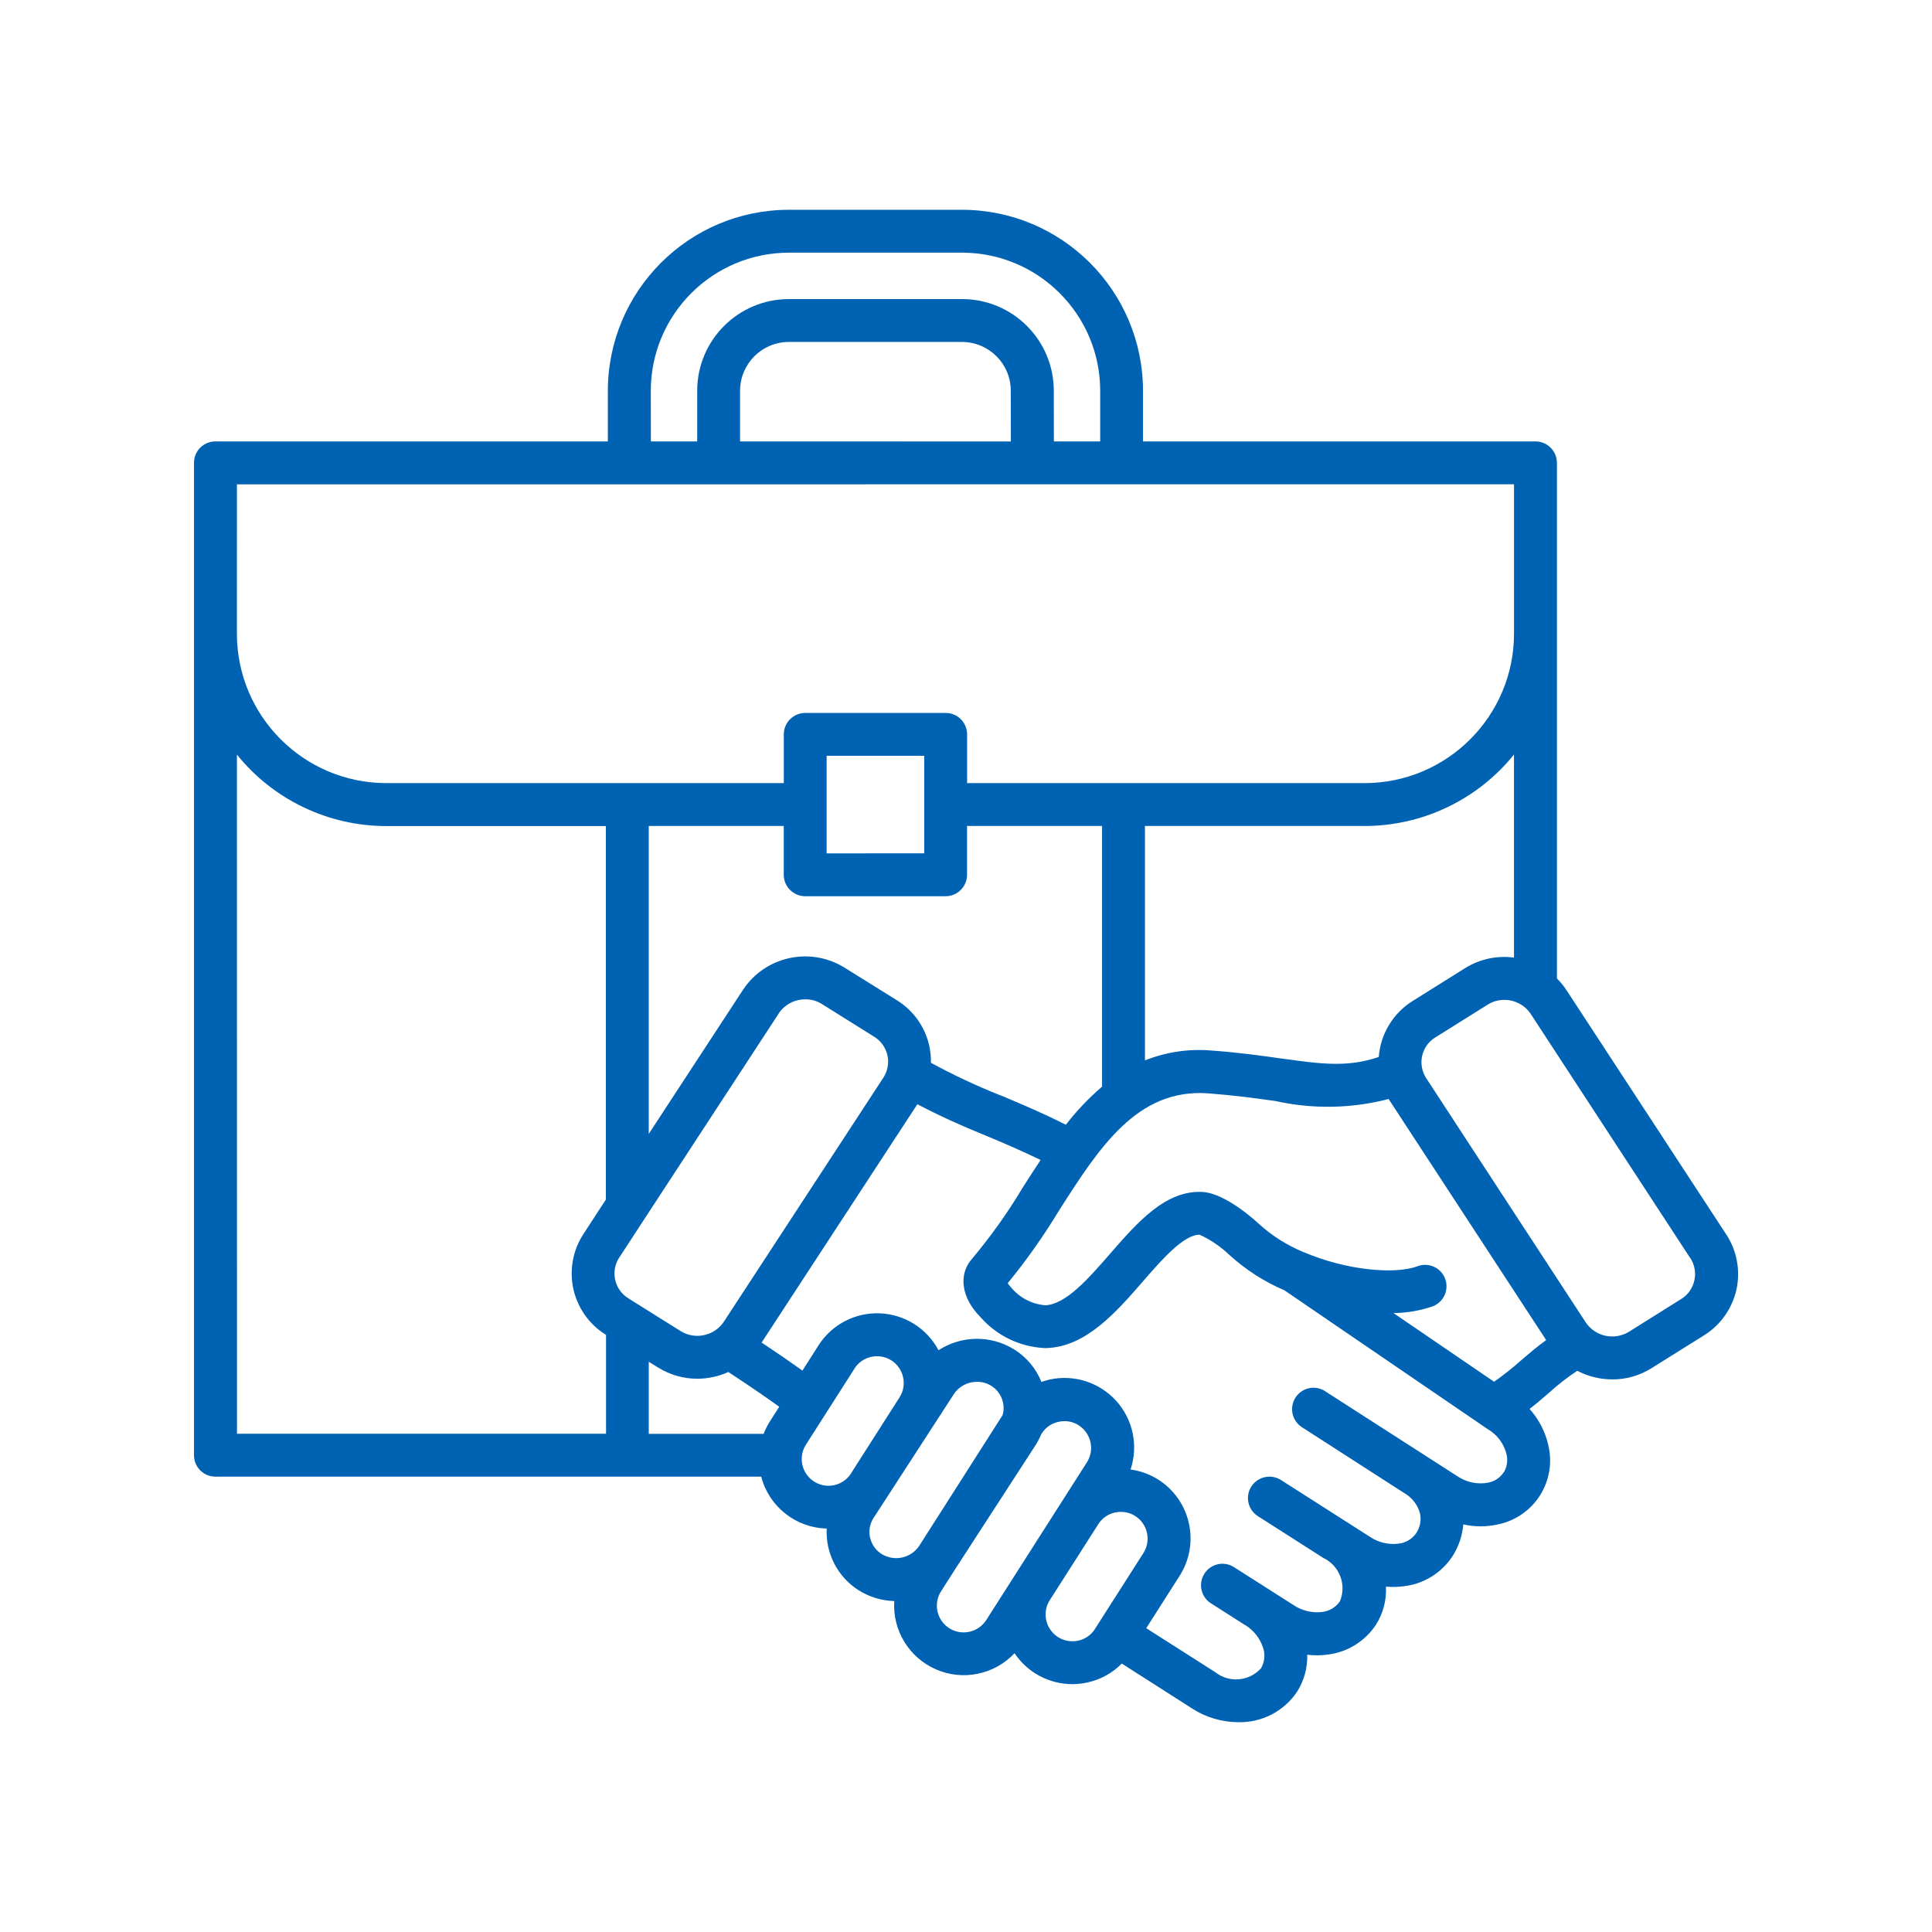 <svg xmlns="http://www.w3.org/2000/svg" version="1.1" viewBox="0 0 100 100">
 <path d="m89.352 63.898-8.262-12.633c-0.145-0.223-0.316-0.434-0.504-0.621v-26.688c0-0.613-0.5-1.109-1.113-1.109h-20.312v-2.621c-0.004-5.172-4.195-9.363-9.367-9.367h-8.965c-5.168 0.004-9.359 4.195-9.367 9.367v2.621h-20.312c-0.613 0-1.109 0.496-1.109 1.109v51.367c0 0.293 0.117 0.574 0.324 0.785 0.211 0.207 0.492 0.324 0.785 0.324h28.25c0.406 1.551 1.789 2.648 3.391 2.684-0.066 1.289 0.57 2.516 1.664 3.203 0.551 0.344 1.184 0.535 1.832 0.551-0.098 1.52 0.77 2.934 2.164 3.539 1.395 0.605 3.019 0.27 4.062-0.84 0.664 1 1.785 1.598 2.984 1.602 0.266 0 0.527-0.031 0.789-0.086 0.676-0.148 1.293-0.488 1.777-0.98l3.637 2.324c0.711 0.461 1.539 0.707 2.387 0.711 1.223 0.031 2.379-0.566 3.055-1.586 0.359-0.57 0.539-1.23 0.52-1.906 0.352 0.043 0.707 0.043 1.059-0.008 1.02-0.121 1.934-0.688 2.5-1.547 0.371-0.586 0.551-1.277 0.516-1.969 0.312 0.027 0.629 0.02 0.941-0.023 1.02-0.121 1.934-0.688 2.5-1.547 0.32-0.496 0.512-1.062 0.562-1.652 0.578 0.133 1.18 0.133 1.762 0.008 0.91-0.18 1.711-0.723 2.207-1.508 0.496-0.785 0.648-1.738 0.422-2.637-0.16-0.684-0.492-1.316-0.961-1.84 0.375-0.289 0.707-0.578 1.02-0.848 0.453-0.41 0.938-0.789 1.449-1.125 0.562 0.293 1.184 0.445 1.816 0.445 0.719 0.004 1.418-0.199 2.023-0.578l2.723-1.703c0.855-0.531 1.457-1.387 1.676-2.367 0.215-0.98 0.027-2.008-0.523-2.852zm-10.988-14.332c-0.879-0.121-1.773 0.074-2.527 0.543l-2.727 1.707c-1.008 0.633-1.656 1.707-1.746 2.894-1.637 0.551-2.984 0.363-5.07 0.074-1.027-0.145-2.191-0.309-3.606-0.41-1.164-0.098-2.34 0.078-3.426 0.512v-12.133h11.367c3.004 0 5.848-1.359 7.734-3.699zm-1.031 21.953-5.207-3.555h0.004c0.695-0.008 1.387-0.125 2.043-0.355 0.562-0.223 0.84-0.859 0.625-1.426s-0.848-0.855-1.414-0.648c-1.18 0.449-3.707 0.211-5.871-0.711h-0.004c-0.035-0.016-0.07-0.031-0.105-0.043-0.824-0.348-1.582-0.832-2.246-1.434-0.07-0.066-1.699-1.594-2.93-1.652-1.898-0.094-3.352 1.57-4.754 3.18-1.133 1.301-2.301 2.648-3.387 2.688l0.004-0.004c-0.695-0.059-1.336-0.398-1.773-0.941-0.059-0.062-0.113-0.129-0.16-0.199 0.969-1.184 1.852-2.434 2.644-3.742 2.086-3.266 4.051-6.352 7.731-6.086 1.34 0.102 2.465 0.254 3.457 0.395l-0.004-0.004c1.945 0.438 3.965 0.402 5.891-0.098 0.027 0.051 0.059 0.102 0.094 0.148l8.059 12.332c-0.469 0.336-0.883 0.691-1.285 1.039h-0.004c-0.445 0.398-0.914 0.77-1.402 1.113zm-37.488 2.059c-0.125 0.199-0.234 0.414-0.32 0.637h-5.945v-3.731l0.484 0.301h0.004c0.605 0.379 1.309 0.578 2.023 0.578 0.555 0 1.105-0.121 1.609-0.348 1.191 0.785 1.945 1.301 2.633 1.801zm-2.383-5.16c-0.492 0.727-1.465 0.941-2.219 0.488l-2.723-1.707c-0.348-0.215-0.594-0.562-0.68-0.961-0.086-0.398-0.012-0.812 0.215-1.152l1.336-2.047 6.922-10.59h-0.004c0.309-0.457 0.828-0.727 1.379-0.723 0.297-0.004 0.59 0.078 0.84 0.234l2.727 1.707c0.348 0.215 0.59 0.562 0.68 0.961 0.086 0.398 0.008 0.812-0.215 1.156zm10.641-14.27c-0.215-0.984-0.816-1.836-1.668-2.367l-2.727-1.699c-1.777-1.098-4.106-0.586-5.254 1.156l-4.875 7.453v-15.938h6.988v2.523c0 0.297 0.117 0.578 0.324 0.785 0.211 0.211 0.492 0.328 0.785 0.328h7.269c0.297 0 0.578-0.117 0.785-0.328 0.207-0.207 0.324-0.488 0.324-0.785v-2.523h6.988v13.492c-0.691 0.594-1.32 1.254-1.875 1.973-1.164-0.594-2.289-1.066-3.383-1.527l-0.004 0.004c-1.23-0.488-2.43-1.051-3.594-1.684 0.004-0.293-0.023-0.582-0.086-0.863zm-5.316-9.977v-5.051h5.051v5.047zm-9.102-23.941v-0.004c0.004-3.945 3.203-7.144 7.148-7.148h8.965c3.945 0.004 7.144 3.203 7.148 7.148v2.621h-2.398l-0.004-2.621c0-2.621-2.125-4.742-4.742-4.746h-8.973c-2.617 0.004-4.742 2.125-4.742 4.746v2.621h-2.398zm18.637 2.621-14.016-0.004v-2.621c0-1.395 1.129-2.523 2.523-2.527h8.965c1.395 0.004 2.523 1.133 2.523 2.523zm-40.059 2.219 66.102-0.004v7.734c-0.004 4.269-3.465 7.731-7.734 7.734h-20.574v-2.523c0-0.613-0.496-1.109-1.109-1.109h-7.269c-0.613 0-1.109 0.496-1.109 1.109v2.523h-20.574c-4.269-0.004-7.731-3.465-7.734-7.734zm0 13.988c1.887 2.34 4.731 3.699 7.734 3.699h11.363v19.332l-1.16 1.781c-0.551 0.84-0.738 1.867-0.523 2.848 0.219 0.98 0.82 1.832 1.672 2.363l0.02 0.012v5.117h-19.102zm29.238 36.379v-0.027c0.016-0.227 0.09-0.445 0.215-0.637l2.512-3.934h-0.004c0.199-0.312 0.512-0.531 0.871-0.609 0.355-0.078 0.734-0.012 1.043 0.184 0.645 0.414 0.832 1.27 0.422 1.914l-2.512 3.934h0.004c-0.34 0.531-0.996 0.766-1.594 0.574-0.602-0.195-0.996-0.77-0.957-1.398zm3.531 4.148c-0.078-0.352-0.012-0.723 0.188-1.023l4.148-6.398v-0.004c0.27-0.402 0.723-0.641 1.203-0.637 0.262-0.004 0.52 0.07 0.742 0.211 0.508 0.32 0.746 0.938 0.582 1.512l-4.316 6.766c-0.43 0.641-1.285 0.828-1.941 0.426-0.309-0.191-0.523-0.496-0.602-0.852zm5.144 4.871v0.004c-0.547 0.121-1.113-0.098-1.434-0.559-0.32-0.457-0.336-1.066-0.031-1.539l0.73-1.145 4.148-6.398c0.117-0.184 0.219-0.375 0.301-0.574l0.035-0.055c0.195-0.309 0.512-0.523 0.867-0.598 0.102-0.023 0.203-0.035 0.309-0.035 0.504 0.004 0.965 0.281 1.203 0.723 0.242 0.441 0.227 0.98-0.043 1.406l-5.215 8.172c-0.199 0.309-0.512 0.523-0.867 0.602zm5.625 0.461v0.004c-0.547 0.117-1.109-0.102-1.43-0.562-0.32-0.457-0.336-1.062-0.035-1.535l2.512-3.934c0.195-0.309 0.508-0.527 0.867-0.605 0.102-0.02 0.203-0.031 0.309-0.031 0.258 0 0.516 0.074 0.734 0.215 0.645 0.41 0.836 1.266 0.426 1.914l-2.324 3.641-0.184 0.289v0.004c-0.199 0.309-0.512 0.527-0.871 0.605zm22.023-8.699c-0.184 0.273-0.473 0.465-0.797 0.523-0.547 0.105-1.113-0.012-1.574-0.32l-6.844-4.398v-0.004c-0.246-0.164-0.551-0.227-0.844-0.168-0.293 0.062-0.551 0.238-0.711 0.488-0.16 0.25-0.215 0.559-0.148 0.848 0.066 0.293 0.25 0.543 0.504 0.699l5.266 3.391 0.016 0.012v-0.004c0.391 0.227 0.676 0.594 0.801 1.023 0.086 0.363 0.016 0.742-0.191 1.051-0.219 0.309-0.559 0.508-0.93 0.543-0.508 0.059-1.02-0.062-1.445-0.344l-4.625-2.953c-0.52-0.328-1.203-0.176-1.535 0.34-0.328 0.516-0.176 1.203 0.34 1.531l3.414 2.18h0.008c0.82 0.41 1.18 1.395 0.82 2.238-0.219 0.309-0.559 0.508-0.934 0.543-0.504 0.059-1.016-0.066-1.441-0.344l-3.102-1.977c-0.516-0.332-1.203-0.18-1.531 0.336-0.332 0.52-0.18 1.207 0.336 1.535l1.762 1.125h0.012c0.434 0.27 0.762 0.68 0.922 1.164 0.125 0.355 0.086 0.75-0.102 1.074-0.613 0.684-1.656 0.77-2.375 0.199l-3.566-2.273 1.727-2.711c1.07-1.676 0.578-3.902-1.098-4.977-0.438-0.277-0.93-0.457-1.441-0.527 0.41-1.23 0.129-2.586-0.742-3.551-0.871-0.961-2.191-1.383-3.457-1.102-0.141 0.035-0.277 0.074-0.414 0.121-0.277-0.691-0.77-1.281-1.402-1.676-1.203-0.754-2.734-0.738-3.926 0.035-0.602-1.133-1.758-1.859-3.039-1.91-1.277-0.051-2.488 0.582-3.176 1.664l-0.828 1.301c-0.633-0.453-1.262-0.887-2.113-1.453l8.062-12.336h-0.004c1.121 0.586 2.273 1.113 3.449 1.586 0.957 0.398 1.941 0.816 2.934 1.301-0.32 0.48-0.629 0.961-0.93 1.434-0.77 1.289-1.645 2.516-2.609 3.668-0.738 0.82-0.566 2.043 0.434 3.039 0.836 0.953 2.023 1.527 3.293 1.594h0.125c2.043-0.07 3.606-1.867 4.981-3.449 0.988-1.137 2.106-2.418 2.934-2.418h0.008-0.004c0.57 0.262 1.09 0.617 1.543 1.051 0.84 0.762 1.797 1.379 2.84 1.824l10.508 7.176 0.039 0.027v-0.004c0.473 0.281 0.812 0.738 0.949 1.27 0.082 0.328 0.035 0.676-0.141 0.965zm9.875-9.945c-0.086 0.398-0.328 0.746-0.676 0.961l-2.723 1.707c-0.754 0.449-1.727 0.238-2.219-0.488l-8.258-12.641c-0.223-0.34-0.301-0.758-0.215-1.156 0.09-0.398 0.332-0.742 0.68-0.957l2.727-1.707c0.25-0.156 0.543-0.238 0.84-0.238 0.551-0.004 1.07 0.27 1.375 0.727l8.258 12.641 0.004-0.004c0.223 0.344 0.297 0.762 0.207 1.156z" fill="#0062B3"/></svg>